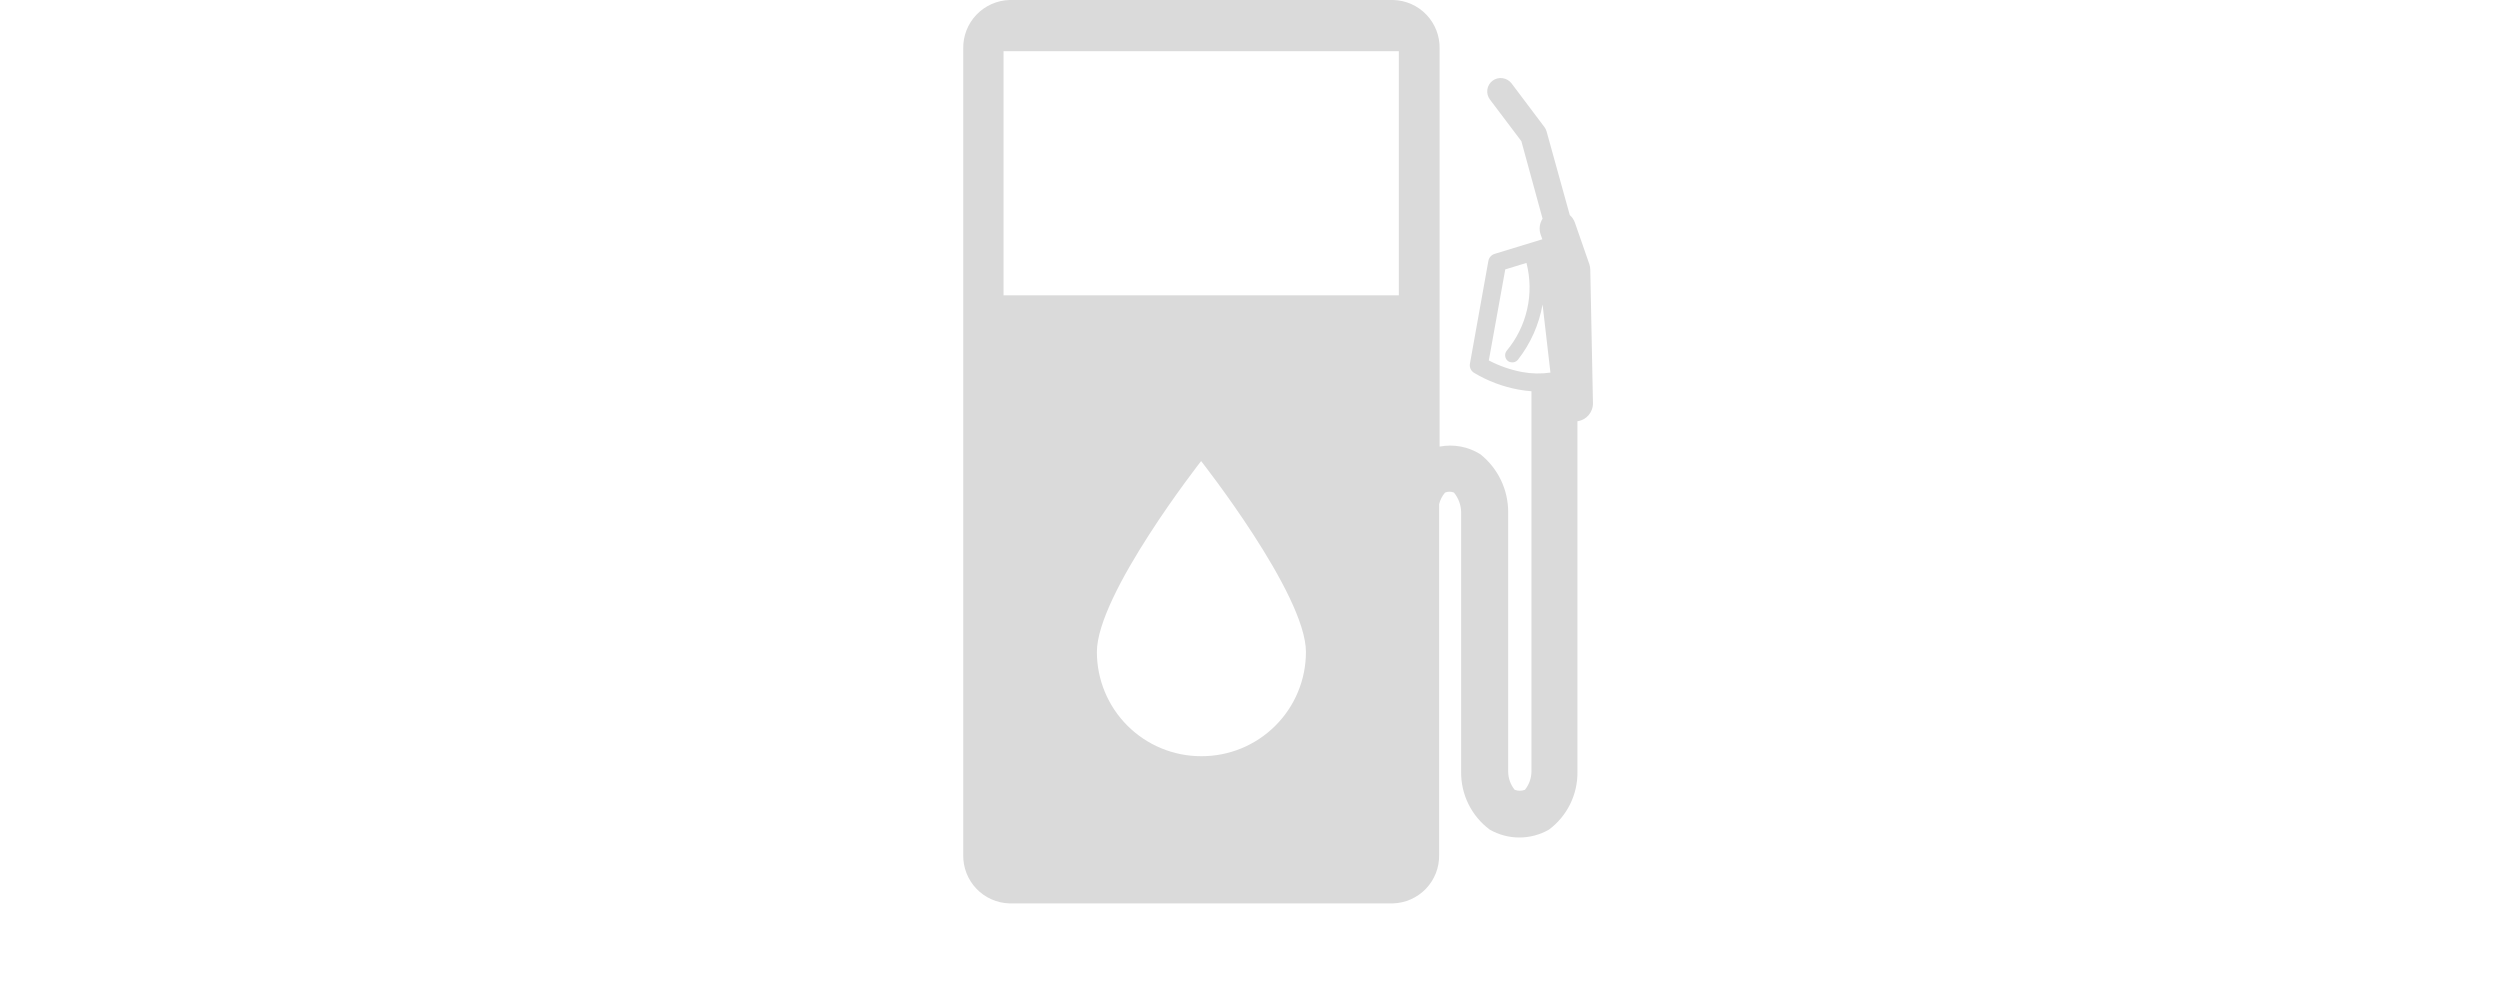 <svg width="150" height="60" viewBox="0 0 150 60" fill="none" xmlns="http://www.w3.org/2000/svg">
<path d="M95.417 16.185C95.415 16.072 95.397 15.959 95.361 15.851L94.493 13.357C94.431 13.182 94.326 13.027 94.187 12.905L92.797 7.894C92.772 7.796 92.727 7.704 92.665 7.623L90.692 5.003C90.561 4.833 90.368 4.72 90.154 4.69C89.941 4.66 89.725 4.715 89.552 4.844C89.467 4.908 89.396 4.988 89.343 5.08C89.289 5.172 89.254 5.273 89.24 5.378C89.226 5.483 89.232 5.591 89.26 5.693C89.287 5.796 89.334 5.892 89.399 5.976L91.282 8.471L92.554 13.12C92.465 13.259 92.407 13.416 92.387 13.579C92.367 13.743 92.383 13.909 92.436 14.065L92.54 14.357L89.677 15.233C89.581 15.262 89.496 15.317 89.43 15.392C89.363 15.467 89.319 15.558 89.302 15.657L88.197 21.814C88.177 21.918 88.189 22.026 88.231 22.124C88.273 22.222 88.343 22.305 88.433 22.363C89.26 22.861 90.172 23.205 91.122 23.377V23.377C91.375 23.423 91.63 23.456 91.887 23.475V46.303C91.881 46.698 91.744 47.079 91.498 47.387C91.299 47.464 91.078 47.464 90.879 47.387C90.632 47.079 90.495 46.698 90.49 46.303V30.73C90.492 30.062 90.343 29.403 90.054 28.801C89.765 28.2 89.344 27.671 88.822 27.255C88.094 26.798 87.22 26.634 86.376 26.796V2.912C86.391 2.158 86.107 1.428 85.586 0.883C85.066 0.337 84.35 0.02 83.596 0H60.573C59.82 0.022 59.106 0.34 58.585 0.885C58.065 1.43 57.781 2.158 57.794 2.912V51.3C57.781 52.052 58.065 52.78 58.586 53.324C59.106 53.868 59.821 54.184 60.573 54.204H83.569C84.321 54.184 85.035 53.868 85.556 53.324C86.077 52.78 86.361 52.052 86.348 51.3V30.25C86.409 29.994 86.531 29.755 86.703 29.555C86.787 29.52 86.878 29.502 86.97 29.502C87.062 29.502 87.153 29.52 87.238 29.555C87.508 29.885 87.66 30.296 87.668 30.723V46.303C87.659 46.977 87.81 47.643 88.108 48.247C88.406 48.851 88.844 49.376 89.385 49.778C89.925 50.087 90.538 50.25 91.16 50.25C91.784 50.25 92.396 50.087 92.936 49.778C93.476 49.376 93.913 48.851 94.21 48.246C94.507 47.642 94.657 46.976 94.646 46.303V25.274C94.908 25.239 95.147 25.108 95.319 24.907C95.491 24.705 95.583 24.448 95.577 24.183L95.417 16.185ZM72.067 45.372C70.409 45.372 68.818 44.713 67.645 43.54C66.472 42.367 65.813 40.776 65.813 39.117C65.813 35.643 72.067 27.665 72.067 27.665C72.067 27.665 78.356 35.65 78.356 39.117C78.356 39.942 78.194 40.758 77.877 41.519C77.561 42.28 77.097 42.971 76.512 43.552C75.928 44.133 75.234 44.593 74.472 44.906C73.709 45.218 72.892 45.376 72.067 45.372V45.372ZM83.93 17.721H60.212V3.072H83.93V17.721ZM91.324 22.321C90.628 22.189 89.956 21.955 89.329 21.626L90.316 16.164L91.588 15.775C91.822 16.687 91.836 17.642 91.628 18.56C91.42 19.478 90.996 20.334 90.393 21.056C90.325 21.148 90.296 21.263 90.312 21.375C90.327 21.488 90.386 21.591 90.476 21.661C90.53 21.703 90.595 21.73 90.664 21.737C90.741 21.752 90.821 21.745 90.895 21.717C90.969 21.689 91.033 21.64 91.081 21.578C91.835 20.612 92.341 19.476 92.554 18.27L93.026 22.356C92.461 22.437 91.886 22.426 91.324 22.321V22.321Z" fill="#DADADA"/>
</svg>
